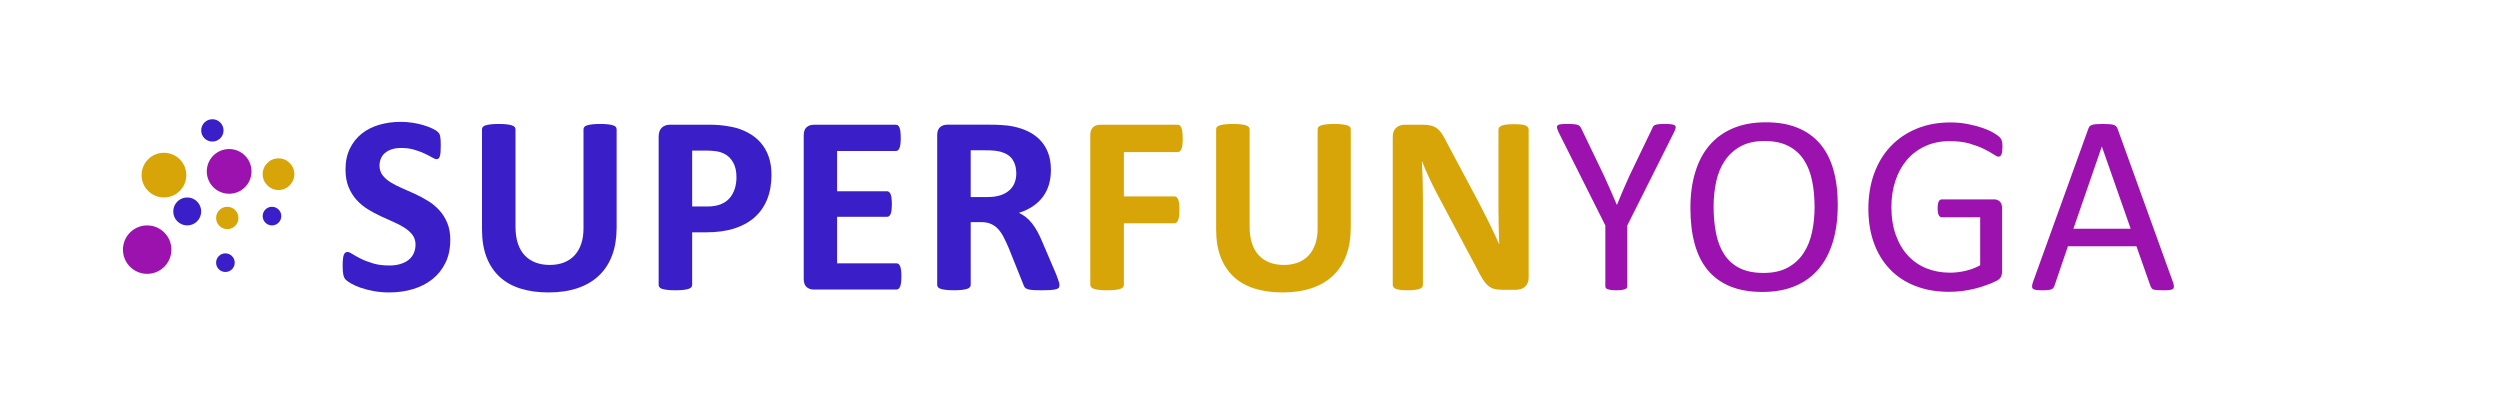 <?xml version="1.0" encoding="UTF-8"?>
<svg xmlns="http://www.w3.org/2000/svg" id="Layer_1" width="1342" height="215" viewBox="0 0 1342 215">
  <path d="m241.7,128.88c0,4.65-.87,8.73-2.6,12.24-1.73,3.51-4.08,6.44-7.04,8.78-2.96,2.35-6.43,4.11-10.39,5.3s-8.2,1.78-12.71,1.78c-3.05,0-5.89-.25-8.51-.75-2.62-.5-4.93-1.1-6.94-1.81-2.01-.71-3.68-1.45-5.02-2.22-1.34-.77-2.31-1.46-2.91-2.05-.59-.59-1.01-1.45-1.26-2.56-.25-1.12-.38-2.72-.38-4.82,0-1.41.04-2.6.14-3.55.09-.96.24-1.73.44-2.32.21-.59.48-1.01.82-1.26.34-.25.74-.38,1.2-.38.64,0,1.54.38,2.7,1.13s2.65,1.58,4.48,2.5c1.82.91,4,1.74,6.53,2.5s5.46,1.13,8.78,1.13c2.19,0,4.15-.26,5.88-.79,1.73-.52,3.2-1.26,4.41-2.22,1.21-.96,2.13-2.14,2.77-3.55.64-1.41.96-2.98.96-4.72,0-2-.55-3.73-1.64-5.16s-2.52-2.71-4.27-3.83c-1.75-1.12-3.75-2.16-5.98-3.14-2.23-.98-4.54-2.02-6.9-3.11-2.37-1.09-4.67-2.33-6.9-3.73-2.23-1.39-4.23-3.05-5.98-4.99-1.75-1.94-3.18-4.23-4.27-6.87-1.09-2.64-1.64-5.81-1.64-9.5,0-4.24.79-7.96,2.36-11.18s3.69-5.88,6.36-8,5.81-3.7,9.43-4.75c3.62-1.05,7.46-1.57,11.52-1.57,2.1,0,4.19.16,6.29.48,2.1.32,4.06.75,5.88,1.3,1.82.55,3.44,1.16,4.85,1.85,1.41.68,2.35,1.25,2.8,1.71.46.46.76.84.92,1.16.16.32.3.74.41,1.26.11.52.19,1.19.24,1.98.04.8.07,1.79.07,2.97,0,1.32-.03,2.44-.1,3.35-.07.91-.18,1.66-.34,2.26-.16.59-.39,1.03-.68,1.3-.3.27-.7.41-1.2.41s-1.3-.32-2.39-.96c-1.09-.64-2.44-1.33-4.03-2.08-1.6-.75-3.44-1.44-5.54-2.05-2.1-.62-4.4-.92-6.9-.92-1.96,0-3.67.24-5.13.72-1.46.48-2.68,1.14-3.66,1.98-.98.84-1.71,1.86-2.19,3.04-.48,1.19-.72,2.44-.72,3.76,0,1.96.54,3.66,1.61,5.09,1.07,1.44,2.51,2.71,4.31,3.83,1.8,1.12,3.84,2.17,6.12,3.14,2.28.98,4.6,2.02,6.97,3.11,2.37,1.09,4.69,2.34,6.97,3.73,2.28,1.39,4.31,3.05,6.08,4.99,1.78,1.94,3.21,4.22,4.31,6.84,1.09,2.62,1.64,5.71,1.64,9.26Z" fill="#3a1ec8"></path>
  <path d="m330.99,122.46c0,5.42-.8,10.28-2.39,14.56-1.6,4.28-3.94,7.91-7.04,10.87-3.1,2.96-6.93,5.22-11.48,6.77-4.56,1.55-9.8,2.32-15.72,2.32-5.56,0-10.55-.7-14.97-2.08-4.42-1.39-8.16-3.5-11.21-6.32-3.05-2.83-5.39-6.35-7.01-10.56-1.62-4.21-2.43-9.15-2.43-14.8v-53.8c0-.46.14-.87.41-1.23.27-.36.76-.66,1.47-.89.71-.23,1.63-.41,2.77-.55,1.14-.14,2.6-.21,4.38-.21s3.17.07,4.31.21c1.14.14,2.05.32,2.73.55.68.23,1.17.52,1.47.89.3.37.44.78.44,1.23v52.23c0,3.51.43,6.55,1.3,9.13.87,2.58,2.11,4.71,3.73,6.39,1.62,1.69,3.55,2.95,5.81,3.79,2.26.84,4.77,1.26,7.55,1.26s5.35-.43,7.59-1.3c2.23-.87,4.12-2.13,5.67-3.79,1.55-1.66,2.75-3.71,3.59-6.15.84-2.44,1.26-5.21,1.26-8.31v-53.25c0-.46.14-.87.41-1.23.27-.36.75-.66,1.44-.89.68-.23,1.61-.41,2.77-.55s2.61-.21,4.34-.21,3.16.07,4.27.21c1.12.14,2.02.32,2.7.55.68.23,1.16.52,1.44.89.27.37.41.78.41,1.23v53.05Z" fill="#3a1ec8"></path>
  <path d="m414.13,93.82c0,4.97-.78,9.37-2.32,13.19-1.55,3.83-3.81,7.05-6.77,9.67-2.96,2.62-6.6,4.61-10.9,5.98s-9.38,2.05-15.21,2.05h-7.38v28.23c0,.46-.15.87-.44,1.23-.3.37-.79.66-1.47.89-.68.23-1.6.41-2.73.55-1.14.14-2.6.21-4.38.21s-3.18-.07-4.34-.21-2.08-.32-2.77-.55c-.68-.23-1.16-.52-1.44-.89-.27-.36-.41-.77-.41-1.23v-79.57c0-2.14.56-3.75,1.67-4.82,1.12-1.07,2.59-1.61,4.41-1.61h20.85c2.1,0,4.09.08,5.98.24,1.89.16,4.16.5,6.8,1.03,2.64.52,5.32,1.49,8.03,2.91,2.71,1.41,5.02,3.2,6.94,5.37,1.91,2.17,3.37,4.69,4.38,7.59,1,2.89,1.5,6.14,1.5,9.74Zm-18.8,1.3c0-3.1-.55-5.65-1.64-7.66-1.09-2-2.44-3.49-4.03-4.44-1.6-.96-3.27-1.56-5.02-1.81-1.75-.25-3.57-.38-5.43-.38h-7.66v30.01h8.07c2.87,0,5.27-.39,7.21-1.16,1.94-.77,3.52-1.86,4.75-3.25,1.23-1.39,2.16-3.05,2.8-4.99.64-1.94.96-4.04.96-6.32Z" fill="#3a1ec8"></path>
  <path d="m483.86,148.37c0,1.32-.06,2.43-.17,3.32-.11.89-.29,1.61-.51,2.15-.23.55-.51.95-.85,1.2-.34.25-.72.38-1.13.38h-44.43c-1.5,0-2.77-.44-3.79-1.33s-1.54-2.33-1.54-4.34v-77.11c0-2,.51-3.45,1.54-4.34s2.29-1.33,3.79-1.33h44.16c.41,0,.77.11,1.09.34.32.23.59.63.82,1.2.23.57.4,1.3.51,2.19.11.89.17,2.02.17,3.38,0,1.28-.06,2.36-.17,3.25-.11.89-.29,1.61-.51,2.15-.23.55-.5.95-.82,1.2-.32.25-.68.38-1.09.38h-31.58v21.6h26.73c.41,0,.79.13,1.13.38.34.25.63.64.85,1.16.23.52.4,1.23.51,2.12.11.89.17,1.97.17,3.25s-.06,2.42-.17,3.28c-.11.87-.29,1.56-.51,2.08-.23.52-.51.9-.85,1.13-.34.23-.72.34-1.13.34h-26.73v24.95h31.86c.41,0,.79.13,1.13.38.34.25.63.65.85,1.2.23.55.4,1.26.51,2.15.11.89.17,1.99.17,3.32Z" fill="#3a1ec8"></path>
  <path d="m568.71,153.08c0,.5-.09.92-.27,1.26-.18.34-.62.63-1.3.85s-1.69.39-3.01.48c-1.32.09-3.12.14-5.4.14-1.91,0-3.44-.05-4.58-.14-1.14-.09-2.04-.26-2.7-.51-.66-.25-1.13-.57-1.4-.96-.27-.39-.5-.85-.68-1.4l-7.93-19.76c-.96-2.23-1.89-4.21-2.8-5.95-.91-1.73-1.93-3.18-3.04-4.34-1.12-1.16-2.4-2.04-3.86-2.63-1.46-.59-3.14-.89-5.06-.89h-5.61v33.7c0,.46-.15.87-.44,1.23-.3.37-.79.66-1.47.89-.68.23-1.6.41-2.73.55-1.14.14-2.6.21-4.38.21s-3.18-.07-4.34-.21-2.08-.32-2.77-.55c-.68-.23-1.16-.52-1.44-.89-.27-.36-.41-.77-.41-1.23v-80.32c0-2,.51-3.45,1.54-4.34s2.29-1.33,3.79-1.33h22.9c2.32,0,4.24.05,5.74.14,1.5.09,2.87.21,4.1.34,3.55.5,6.76,1.37,9.6,2.6,2.85,1.23,5.26,2.84,7.25,4.82s3.5,4.33,4.55,7.04c1.05,2.71,1.57,5.82,1.57,9.33,0,2.96-.38,5.66-1.13,8.1-.75,2.44-1.86,4.61-3.32,6.53-1.46,1.91-3.26,3.58-5.4,4.99-2.14,1.41-4.58,2.55-7.31,3.42,1.32.64,2.56,1.41,3.73,2.32,1.16.91,2.26,2.02,3.28,3.32s1.99,2.78,2.91,4.44c.91,1.66,1.8,3.54,2.67,5.64l7.45,17.43c.68,1.73,1.14,3,1.37,3.79.23.8.34,1.42.34,1.88Zm-23.17-60.02c0-2.92-.66-5.38-1.98-7.38-1.32-2-3.49-3.42-6.49-4.24-.91-.23-1.95-.41-3.11-.55s-2.77-.21-4.82-.21h-8.07v25.09h9.16c2.55,0,4.79-.31,6.7-.92s3.51-1.48,4.79-2.6c1.28-1.12,2.23-2.45,2.87-4,.64-1.55.96-3.28.96-5.2Z" fill="#3a1ec8"></path>
  <path d="m634.89,74.33c0,1.37-.06,2.52-.17,3.45-.11.93-.3,1.67-.55,2.22-.25.55-.54.96-.85,1.23-.32.27-.68.41-1.09.41h-28.92v23.79h27.14c.41,0,.77.11,1.09.34.32.23.6.62.85,1.16.25.55.43,1.28.55,2.19.11.91.17,2.05.17,3.42s-.06,2.51-.17,3.42c-.11.91-.3,1.66-.55,2.26-.25.59-.54,1.01-.85,1.26-.32.25-.68.38-1.09.38h-27.14v32.95c0,.5-.14.93-.41,1.3-.27.37-.76.67-1.47.92-.71.25-1.63.44-2.77.58-1.14.14-2.6.21-4.38.21s-3.18-.07-4.34-.21-2.08-.33-2.77-.58c-.68-.25-1.17-.56-1.47-.92-.3-.36-.44-.8-.44-1.3v-80.19c0-2,.51-3.45,1.54-4.34s2.29-1.33,3.79-1.33h41.63c.41,0,.77.13,1.09.38.32.25.6.66.85,1.23.25.57.43,1.33.55,2.29.11.96.17,2.12.17,3.49Z" fill="#d8a508"></path>
  <path d="m725.07,122.46c0,5.42-.8,10.28-2.39,14.56-1.6,4.28-3.94,7.91-7.04,10.87-3.1,2.96-6.93,5.22-11.48,6.77-4.56,1.55-9.8,2.32-15.72,2.32-5.56,0-10.55-.7-14.97-2.08-4.42-1.39-8.16-3.5-11.21-6.32-3.05-2.83-5.39-6.35-7.01-10.56-1.62-4.21-2.43-9.15-2.43-14.8v-53.8c0-.46.14-.87.41-1.23.27-.36.76-.66,1.47-.89.71-.23,1.63-.41,2.77-.55,1.14-.14,2.6-.21,4.38-.21s3.17.07,4.31.21c1.14.14,2.05.32,2.73.55.68.23,1.17.52,1.47.89.3.37.44.78.44,1.23v52.23c0,3.51.43,6.55,1.3,9.13.87,2.58,2.11,4.71,3.73,6.39,1.62,1.69,3.55,2.95,5.81,3.79,2.26.84,4.77,1.26,7.55,1.26s5.35-.43,7.59-1.3c2.23-.87,4.12-2.13,5.67-3.79,1.55-1.66,2.75-3.71,3.59-6.15.84-2.44,1.26-5.21,1.26-8.31v-53.25c0-.46.14-.87.41-1.23.27-.36.75-.66,1.44-.89.68-.23,1.61-.41,2.77-.55s2.61-.21,4.34-.21,3.16.07,4.27.21c1.12.14,2.02.32,2.7.55.68.23,1.16.52,1.44.89.27.37.41.78.41,1.23v53.05Z" fill="#d8a508"></path>
  <path d="m820.57,149.12c0,1.05-.18,1.98-.55,2.8-.37.82-.85,1.5-1.47,2.05s-1.34.95-2.19,1.2c-.84.25-1.7.38-2.56.38h-7.66c-1.6,0-2.97-.16-4.14-.48-1.16-.32-2.23-.9-3.21-1.74-.98-.84-1.93-1.98-2.84-3.42-.91-1.44-1.94-3.29-3.08-5.57l-22.01-41.36c-1.28-2.46-2.58-5.12-3.9-7.96-1.32-2.85-2.51-5.62-3.55-8.31h-.14c.18,3.28.32,6.55.41,9.81.09,3.26.14,6.62.14,10.08v46.28c0,.46-.13.87-.38,1.23-.25.37-.68.67-1.3.92-.62.25-1.45.44-2.5.58-1.05.14-2.39.21-4.03.21s-2.92-.07-3.96-.21c-1.05-.14-1.87-.33-2.46-.58-.59-.25-1-.56-1.23-.92-.23-.36-.34-.77-.34-1.23v-79.5c0-2.14.63-3.75,1.88-4.82,1.25-1.07,2.79-1.61,4.61-1.61h9.64c1.73,0,3.19.15,4.38.44,1.18.3,2.24.79,3.18,1.47.93.68,1.81,1.63,2.63,2.84.82,1.21,1.66,2.7,2.53,4.48l17.23,32.33c1,1.96,1.99,3.89,2.97,5.78.98,1.89,1.92,3.78,2.84,5.67.91,1.89,1.8,3.75,2.67,5.57.87,1.82,1.71,3.65,2.53,5.47h.07c-.14-3.19-.24-6.52-.31-9.98-.07-3.46-.1-6.77-.1-9.91v-41.49c0-.46.14-.87.41-1.23.27-.36.73-.68,1.37-.96.64-.27,1.48-.47,2.53-.58,1.05-.11,2.39-.17,4.03-.17,1.55,0,2.85.06,3.9.17,1.05.11,1.86.31,2.43.58.57.27.97.59,1.2.96.23.37.34.78.34,1.23v79.5Z" fill="#d8a508"></path>
  <path d="m873.5,121.02v32.61c0,.37-.09.68-.27.96s-.5.49-.95.65c-.45.16-1.07.3-1.83.41-.77.11-1.7.17-2.79.17s-2.07-.06-2.82-.17c-.75-.11-1.36-.25-1.83-.41-.48-.16-.8-.38-.99-.65s-.27-.59-.27-.96v-32.61l-25.02-49.9c-.5-1.05-.81-1.87-.92-2.46-.11-.59,0-1.05.34-1.37.34-.32.96-.52,1.85-.62.89-.09,2.08-.14,3.59-.14,1.37,0,2.47.05,3.32.14.84.09,1.51.22,2.02.38.5.16.88.39,1.13.68.25.3.49.67.72,1.13l12.24,25.43c1.14,2.42,2.27,4.95,3.4,7.59,1.13,2.64,2.29,5.31,3.47,8h.14c1.04-2.6,2.12-5.18,3.23-7.76,1.11-2.57,2.23-5.12,3.37-7.62l12.3-25.57c.14-.46.33-.84.58-1.16.25-.32.59-.56,1.03-.72.43-.16,1.04-.28,1.81-.38.77-.09,1.75-.14,2.94-.14,1.64,0,2.93.06,3.86.17.93.11,1.58.33,1.95.65.36.32.49.78.38,1.37-.11.59-.42,1.39-.92,2.39l-25.02,49.9Z" fill="#9b12af"></path>
  <path d="m986.5,110.15c0,7.16-.84,13.6-2.53,19.35-1.69,5.74-4.2,10.63-7.55,14.66s-7.55,7.13-12.61,9.3-10.96,3.25-17.71,3.25-12.41-.99-17.26-2.97-8.86-4.86-12.03-8.65c-3.17-3.78-5.53-8.48-7.08-14.08-1.55-5.61-2.32-12.05-2.32-19.35s.84-13.31,2.53-19c1.69-5.7,4.21-10.54,7.59-14.53,3.37-3.99,7.59-7.06,12.65-9.23,5.06-2.16,10.96-3.25,17.71-3.25s12.19.98,17.02,2.94c4.83,1.96,8.85,4.82,12.07,8.58s5.61,8.41,7.18,13.95,2.36,11.88,2.36,19.04Zm-12.44.82c0-5.01-.44-9.67-1.33-13.98s-2.37-8.04-4.44-11.21c-2.07-3.17-4.84-5.64-8.29-7.42-3.46-1.78-7.74-2.67-12.83-2.67s-9.38.96-12.84,2.87-6.27,4.47-8.43,7.66c-2.16,3.19-3.71,6.92-4.64,11.18-.93,4.26-1.4,8.74-1.4,13.43,0,5.2.43,9.98,1.3,14.36s2.32,8.15,4.37,11.31c2.05,3.17,4.79,5.63,8.23,7.38,3.44,1.75,7.75,2.63,12.94,2.63s9.47-.96,12.97-2.87c3.5-1.91,6.33-4.5,8.47-7.76,2.14-3.26,3.66-7.03,4.57-11.31.91-4.28,1.37-8.82,1.37-13.6Z" fill="#9b12af"></path>
  <path d="m1074.9,78.98c0,.87-.05,1.63-.14,2.29-.09.66-.23,1.21-.41,1.64-.18.43-.41.74-.68.92-.27.18-.57.27-.89.27-.55,0-1.46-.43-2.73-1.3-1.28-.87-2.99-1.82-5.13-2.87-2.14-1.05-4.71-2-7.69-2.87-2.99-.87-6.53-1.3-10.63-1.3-4.88,0-9.25.89-13.12,2.67-3.87,1.78-7.16,4.24-9.84,7.38-2.69,3.14-4.75,6.88-6.19,11.21-1.44,4.33-2.15,9.02-2.15,14.08,0,5.65.79,10.66,2.36,15.04s3.75,8.07,6.53,11.07c2.78,3.01,6.09,5.29,9.95,6.84,3.85,1.55,8.08,2.32,12.68,2.32,2.73,0,5.5-.33,8.31-.99,2.8-.66,5.41-1.65,7.83-2.97v-25.77h-20.51c-.78,0-1.36-.39-1.74-1.16-.39-.77-.58-1.98-.58-3.62,0-.87.04-1.61.14-2.22.09-.62.24-1.12.44-1.5.21-.39.44-.67.72-.85.27-.18.62-.27,1.03-.27h28.1c.5,0,1,.09,1.5.27.5.18.96.46,1.37.82.41.37.73.87.96,1.5.23.64.34,1.37.34,2.19v33.7c0,1.19-.21,2.21-.62,3.08-.41.87-1.28,1.63-2.6,2.29-1.32.66-3.03,1.38-5.13,2.15-2.1.78-4.26,1.44-6.49,1.98-2.23.55-4.49.96-6.77,1.23-2.28.27-4.54.41-6.77.41-6.84,0-12.94-1.06-18.32-3.18-5.38-2.12-9.92-5.14-13.64-9.06-3.71-3.92-6.55-8.61-8.51-14.08-1.96-5.47-2.94-11.58-2.94-18.32s1.06-13.38,3.18-19.07c2.12-5.7,5.1-10.55,8.96-14.56,3.85-4.01,8.48-7.12,13.88-9.33,5.4-2.21,11.38-3.32,17.94-3.32,3.37,0,6.54.3,9.5.89,2.96.59,5.59,1.29,7.9,2.08,2.3.8,4.24,1.66,5.81,2.6,1.57.93,2.65,1.7,3.25,2.29.59.59,1,1.28,1.23,2.05.23.78.34,1.89.34,3.35Z" fill="#9b12af"></path>
  <path d="m1166.38,151.24c.36,1,.56,1.81.58,2.43.02.62-.15,1.08-.51,1.4-.37.32-.97.52-1.81.62-.84.09-1.97.14-3.38.14s-2.54-.03-3.38-.1c-.84-.07-1.48-.18-1.91-.34-.43-.16-.75-.38-.96-.65s-.4-.62-.58-1.03l-7.59-21.53h-36.78l-7.25,21.26c-.14.41-.32.76-.55,1.06-.23.3-.56.55-.99.75-.43.21-1.05.35-1.85.44-.8.09-1.83.14-3.11.14s-2.4-.06-3.25-.17c-.84-.11-1.44-.33-1.78-.65-.34-.32-.5-.79-.48-1.4.02-.62.22-1.42.58-2.43l29.67-82.17c.18-.5.42-.91.72-1.23.3-.32.73-.57,1.3-.75.57-.18,1.3-.31,2.19-.38s2.02-.1,3.38-.1c1.46,0,2.67.03,3.62.1s1.73.19,2.32.38c.59.18,1.05.44,1.37.79.32.34.57.76.75,1.26l29.67,82.17Zm-38.08-72.53h-.07l-15.24,44.09h30.76l-15.45-44.09Z" fill="#9b12af"></path>
  <circle cx="88" cy="94" r="12" fill="#d8a508"></circle>
  <circle cx="149.5" cy="93.5" r="8.5" fill="#d8a508"></circle>
  <circle cx="122" cy="117" r="6" fill="#d8a508"></circle>
  <circle cx="146" cy="116" r="5" fill="#3a1ec8"></circle>
  <circle cx="121" cy="141" r="5" fill="#3a1ec8"></circle>
  <circle cx="100.5" cy="113.5" r="7.5" fill="#3a1ec8"></circle>
  <circle cx="114" cy="70" r="6" fill="#3a1ec8"></circle>
  <circle cx="123" cy="92" r="12" fill="#9b12af"></circle>
  <circle cx="79" cy="134" r="13" fill="#9b12af"></circle>
</svg>
